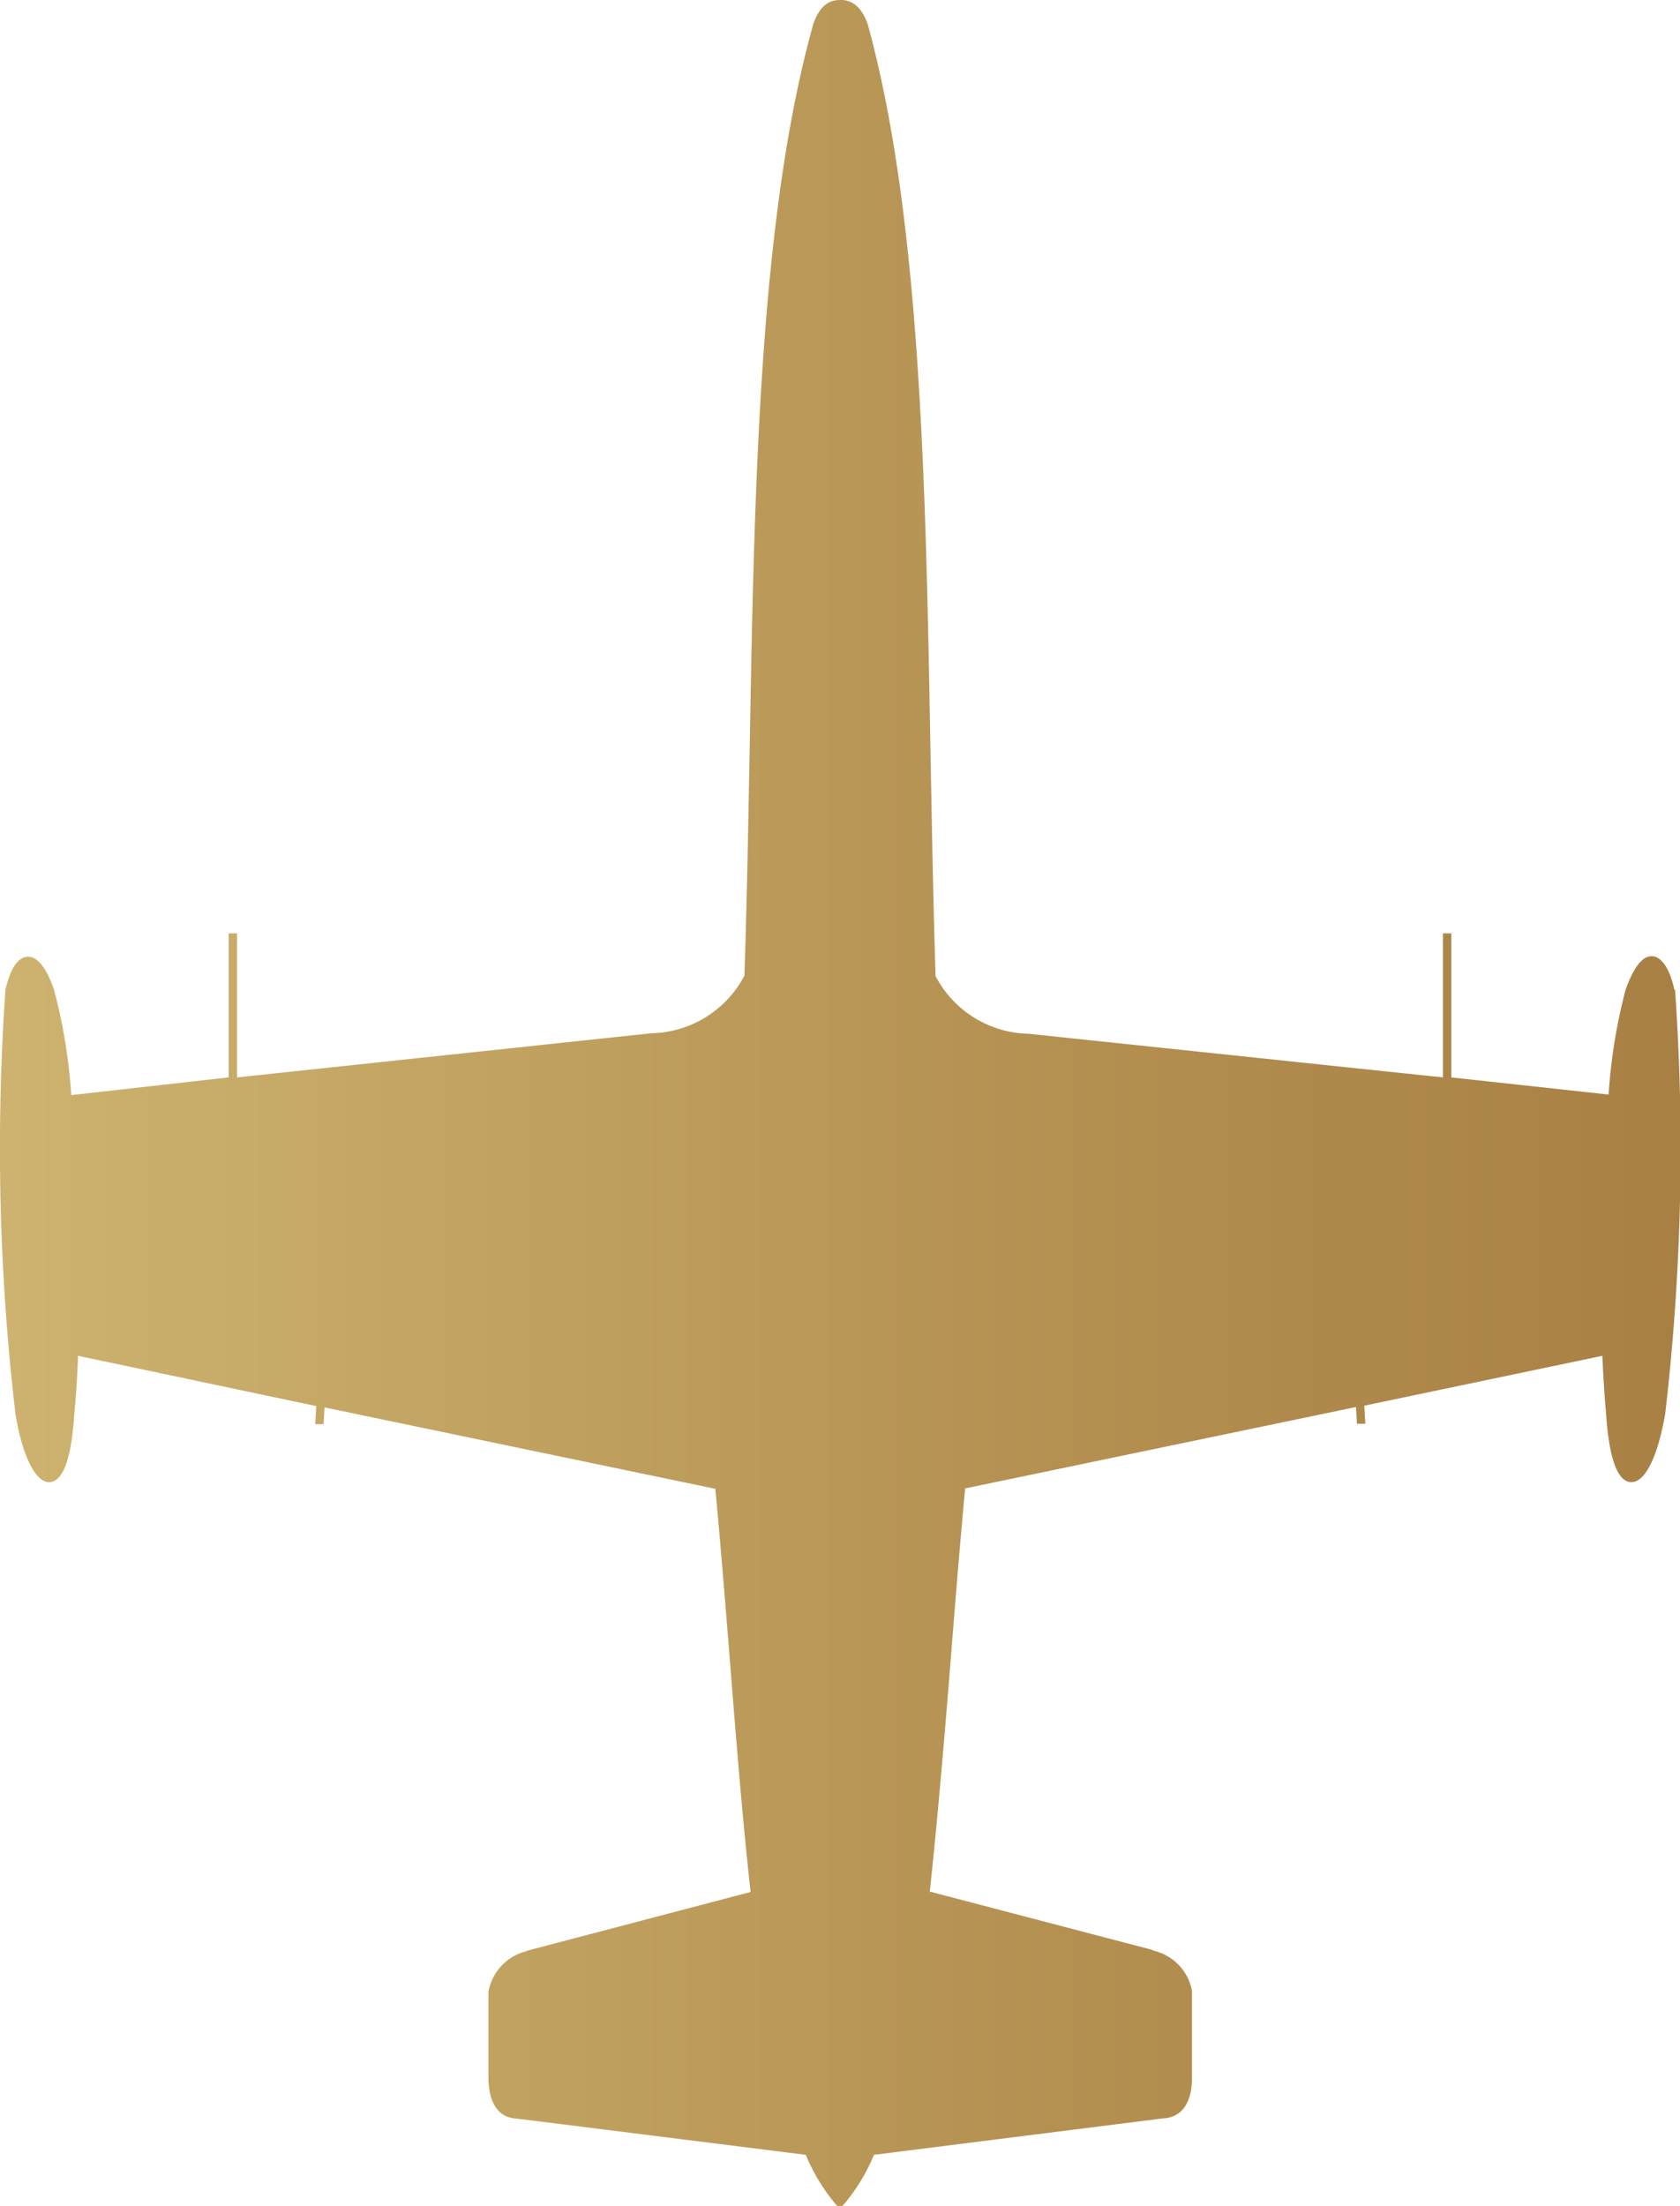 <svg xmlns="http://www.w3.org/2000/svg" xmlns:xlink="http://www.w3.org/1999/xlink" viewBox="0 0 126.37 165.87"><defs><style>.cls-1{fill:url(#linear-gradient);}</style><linearGradient id="linear-gradient" y1="82.94" x2="126.37" y2="82.94" gradientUnits="userSpaceOnUse"><stop offset="0" stop-color="#cdb36f"/><stop offset="0.63" stop-color="#b49051"/><stop offset="1" stop-color="#a98044"/></linearGradient></defs><g id="Layer_2" data-name="Layer 2"><g id="Layer_1-2" data-name="Layer 1"><path class="cls-1" d="M126,74.43a172.16,172.16,0,0,1-.74,31.84c-.56,3.25-1.51,5.16-2.54,5.16h-.05c-1.28-.07-1.71-2.85-1.86-5.17-.12-1.28-.21-2.75-.28-4.33l-17.91,3.75.08,1.36-.63,0-.07-1.26-29.4,6.12c-.39,4.15-.74,8.47-1.07,12.66-.49,6.13-1,12.14-1.59,17.65l16.65,4.36.24.1a3.8,3.8,0,0,1,2.83,3v6.65c0,.72-.17,2.85-2.18,2.94L65.74,162a14.19,14.19,0,0,1-2.3,3.77.3.3,0,0,1-.23.1h-.07a.3.3,0,0,1-.23-.1,14.19,14.19,0,0,1-2.3-3.77l-21.72-2.72c-2-.09-2.11-2.22-2.15-2.92v-6.61a3.83,3.83,0,0,1,2.83-3.05l.21-.08,16.68-4.38c-.61-5.48-1.09-11.47-1.57-17.56-.34-4.22-.69-8.58-1.08-12.75l-29.4-6.12-.07,1.26-.63,0,.08-1.36L5.87,101.93c-.06,1.59-.15,3.06-.28,4.34-.14,2.31-.57,5.09-1.85,5.16H3.69c-1,0-2-1.91-2.53-5.14A171.53,171.53,0,0,1,.41,74.43v0c.34-1.57.93-2.46,1.65-2.5s1.4.76,2,2.46a41.52,41.52,0,0,1,1.3,7.94L17.2,81V70.17h.63V81L49,77.68a8.09,8.09,0,0,0,7-4.34v-.15c.18-5.22.27-10.57.38-16.23.35-20,.71-40.6,4.8-55.16.41-1.2,1.06-1.8,2-1.8h.08c.9,0,1.57.6,2,1.79C69.29,16.36,69.65,37,70,57c.11,5.66.2,11,.37,16.23v.15a8.09,8.09,0,0,0,7,4.34L108.54,81V70.17h.63V81L121,82.29a41.4,41.4,0,0,1,1.29-7.93c.63-1.72,1.3-2.52,2-2.47s1.31.93,1.65,2.5v0"/></g></g></svg>
